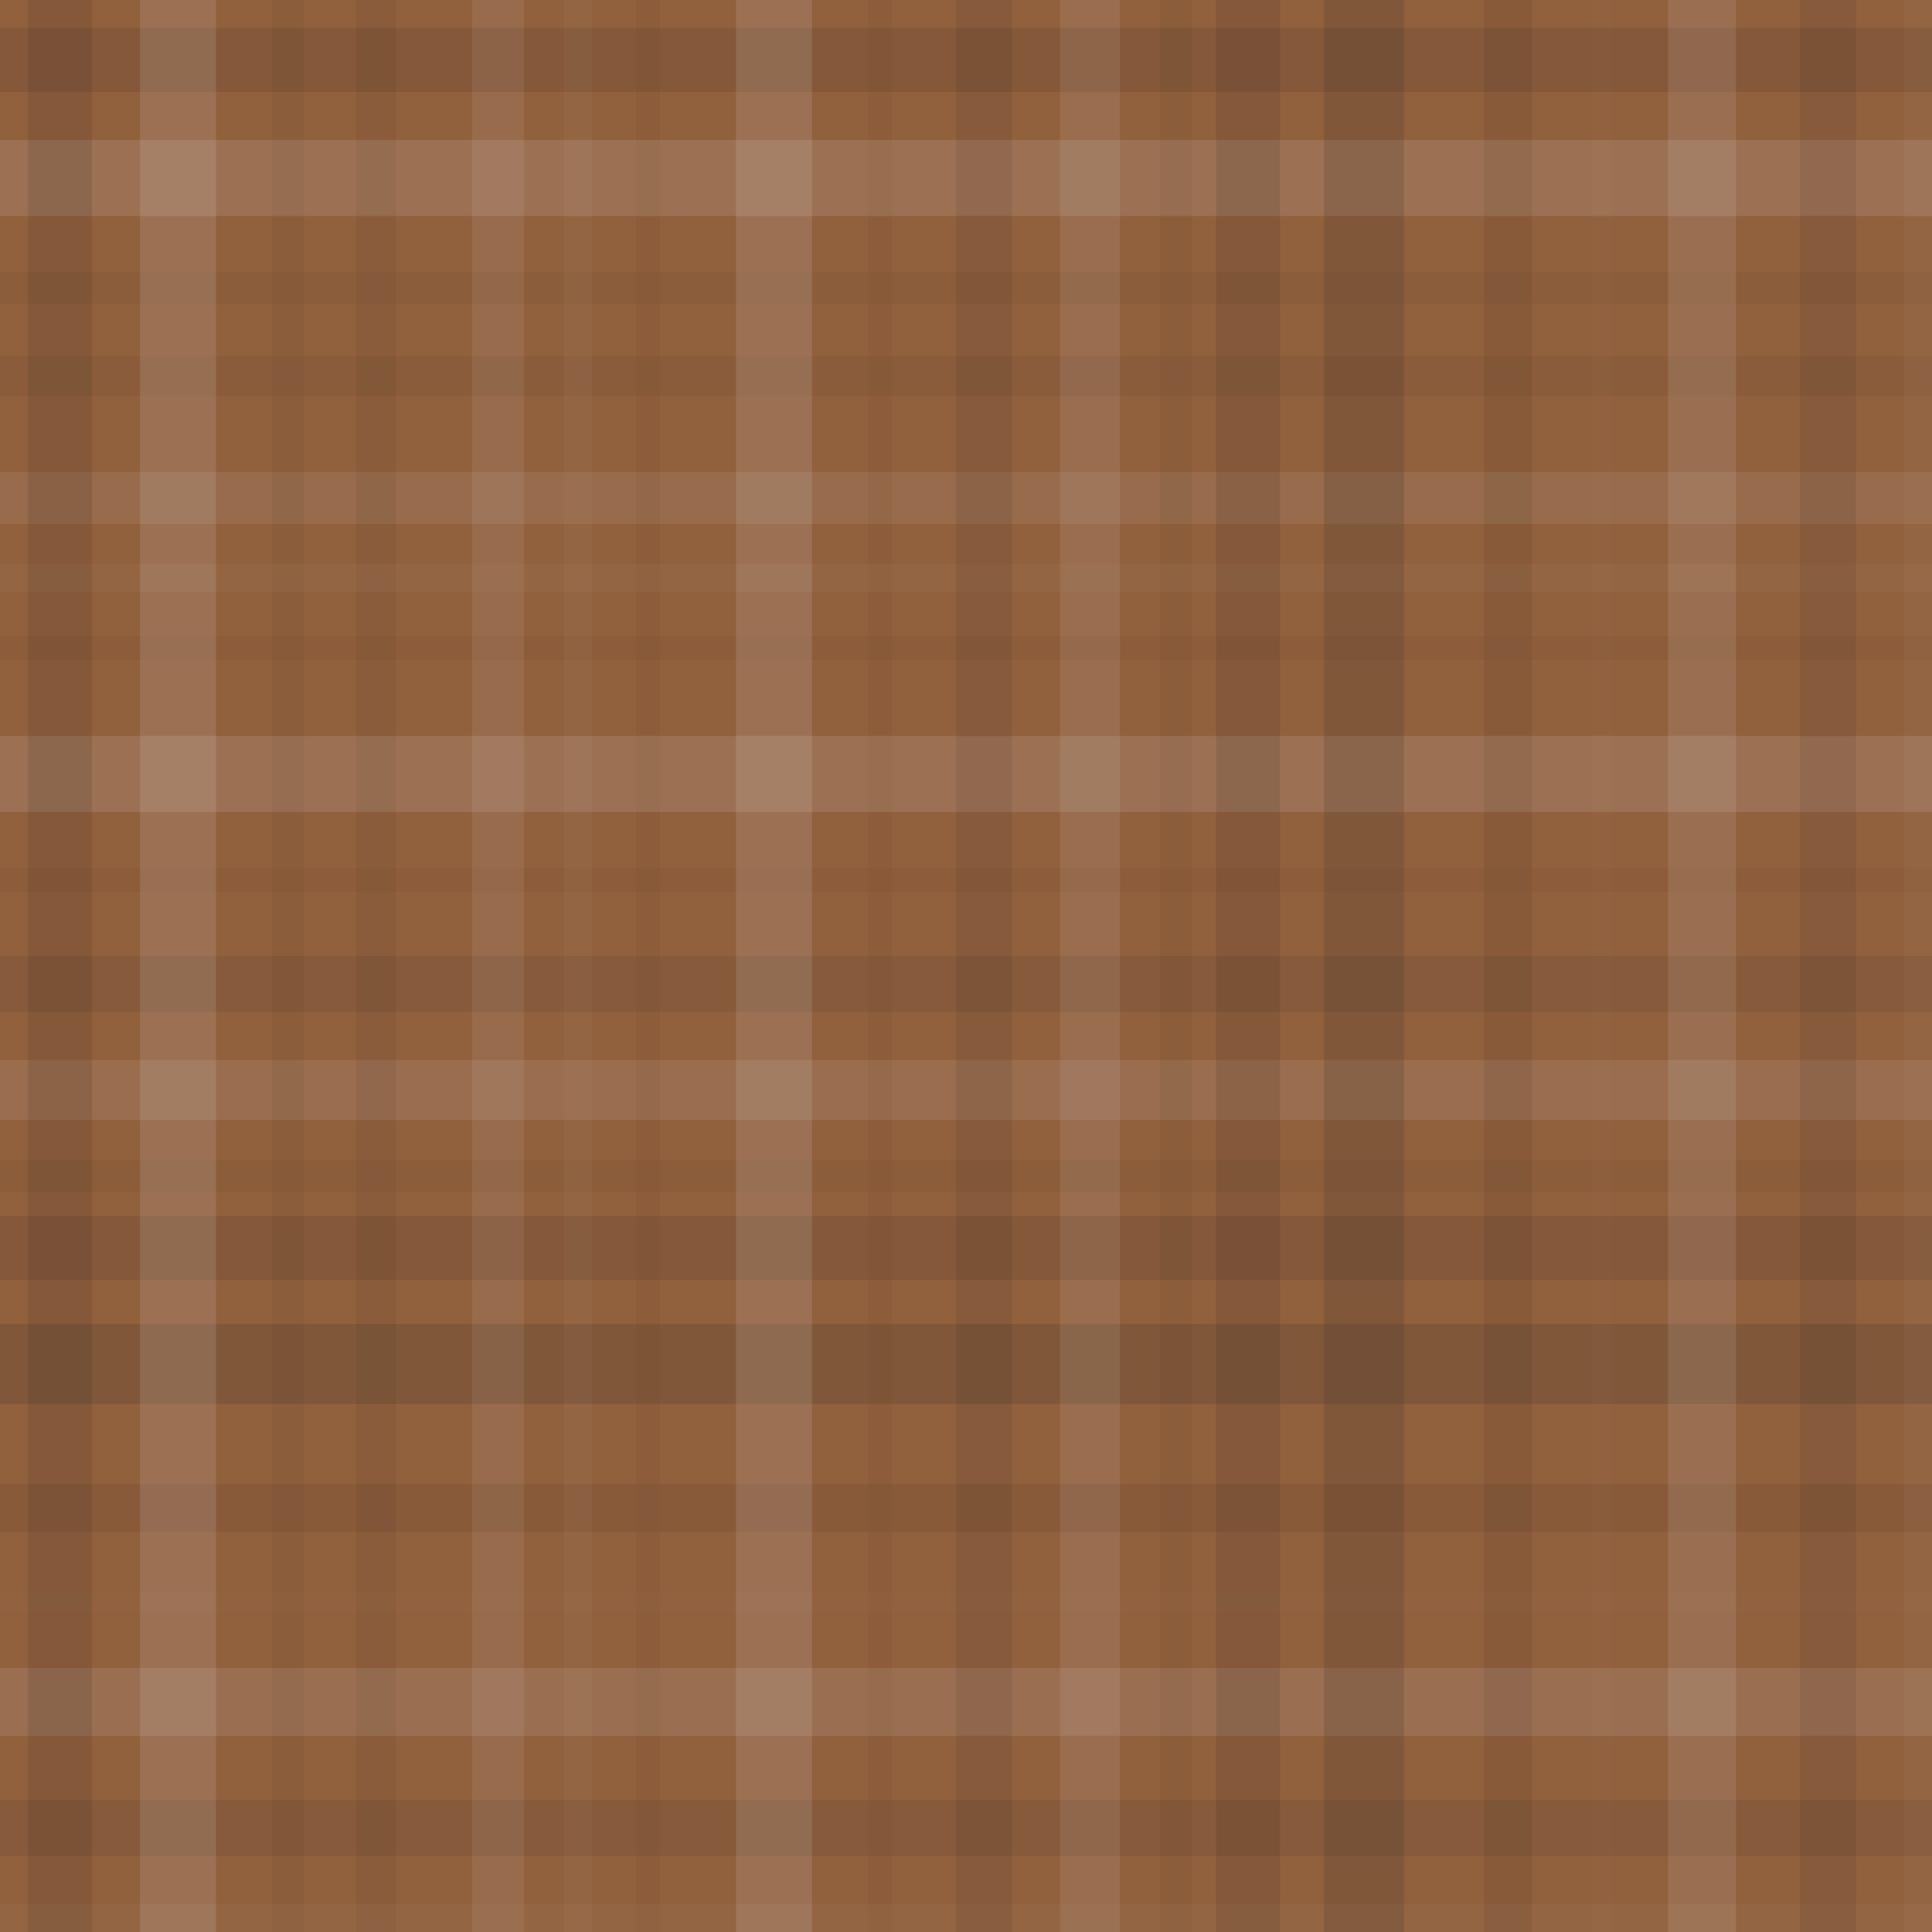 <svg xmlns="http://www.w3.org/2000/svg" width="483" height="483" viewbox="0 0 483 483" preserveAspectRatio="none"><rect x="0" y="0" width="100%" height="100%" fill="rgb(145, 96, 61)" /><rect x="0" y="7" width="100%" height="16" opacity="0.115" fill="#222" /><rect x="0" y="35" width="100%" height="19" opacity="0.141" fill="#ddd" /><rect x="0" y="68" width="100%" height="8" opacity="0.046" fill="#222" /><rect x="0" y="89" width="100%" height="10" opacity="0.063" fill="#222" /><rect x="0" y="118" width="100%" height="13" opacity="0.089" fill="#ddd" /><rect x="0" y="141" width="100%" height="7" opacity="0.037" fill="#ddd" /><rect x="0" y="159" width="100%" height="6" opacity="0.029" fill="#222" /><rect x="0" y="184" width="100%" height="19" opacity="0.141" fill="#ddd" /><rect x="0" y="217" width="100%" height="6" opacity="0.029" fill="#222" /><rect x="0" y="239" width="100%" height="14" opacity="0.098" fill="#222" /><rect x="0" y="265" width="100%" height="15" opacity="0.107" fill="#ddd" /><rect x="0" y="290" width="100%" height="8" opacity="0.046" fill="#222" /><rect x="0" y="304" width="100%" height="16" opacity="0.115" fill="#222" /><rect x="0" y="331" width="100%" height="20" opacity="0.15" fill="#222" /><rect x="0" y="371" width="100%" height="12" opacity="0.081" fill="#222" /><rect x="0" y="398" width="100%" height="5" opacity="0.02" fill="#ddd" /><rect x="0" y="417" width="100%" height="17" opacity="0.124" fill="#ddd" /><rect x="0" y="450" width="100%" height="14" opacity="0.098" fill="#222" /><rect x="0" y="476" width="100%" height="7" opacity="0.037" fill="#ddd" /><rect x="7" y="0" width="16" height="100%" opacity="0.115" fill="#222" /><rect x="35" y="0" width="19" height="100%" opacity="0.141" fill="#ddd" /><rect x="68" y="0" width="8" height="100%" opacity="0.046" fill="#222" /><rect x="89" y="0" width="10" height="100%" opacity="0.063" fill="#222" /><rect x="118" y="0" width="13" height="100%" opacity="0.089" fill="#ddd" /><rect x="141" y="0" width="7" height="100%" opacity="0.037" fill="#ddd" /><rect x="159" y="0" width="6" height="100%" opacity="0.029" fill="#222" /><rect x="184" y="0" width="19" height="100%" opacity="0.141" fill="#ddd" /><rect x="217" y="0" width="6" height="100%" opacity="0.029" fill="#222" /><rect x="239" y="0" width="14" height="100%" opacity="0.098" fill="#222" /><rect x="265" y="0" width="15" height="100%" opacity="0.107" fill="#ddd" /><rect x="290" y="0" width="8" height="100%" opacity="0.046" fill="#222" /><rect x="304" y="0" width="16" height="100%" opacity="0.115" fill="#222" /><rect x="331" y="0" width="20" height="100%" opacity="0.15" fill="#222" /><rect x="371" y="0" width="12" height="100%" opacity="0.081" fill="#222" /><rect x="398" y="0" width="5" height="100%" opacity="0.02" fill="#ddd" /><rect x="417" y="0" width="17" height="100%" opacity="0.124" fill="#ddd" /><rect x="450" y="0" width="14" height="100%" opacity="0.098" fill="#222" /><rect x="476" y="0" width="7" height="100%" opacity="0.037" fill="#ddd" /></svg>